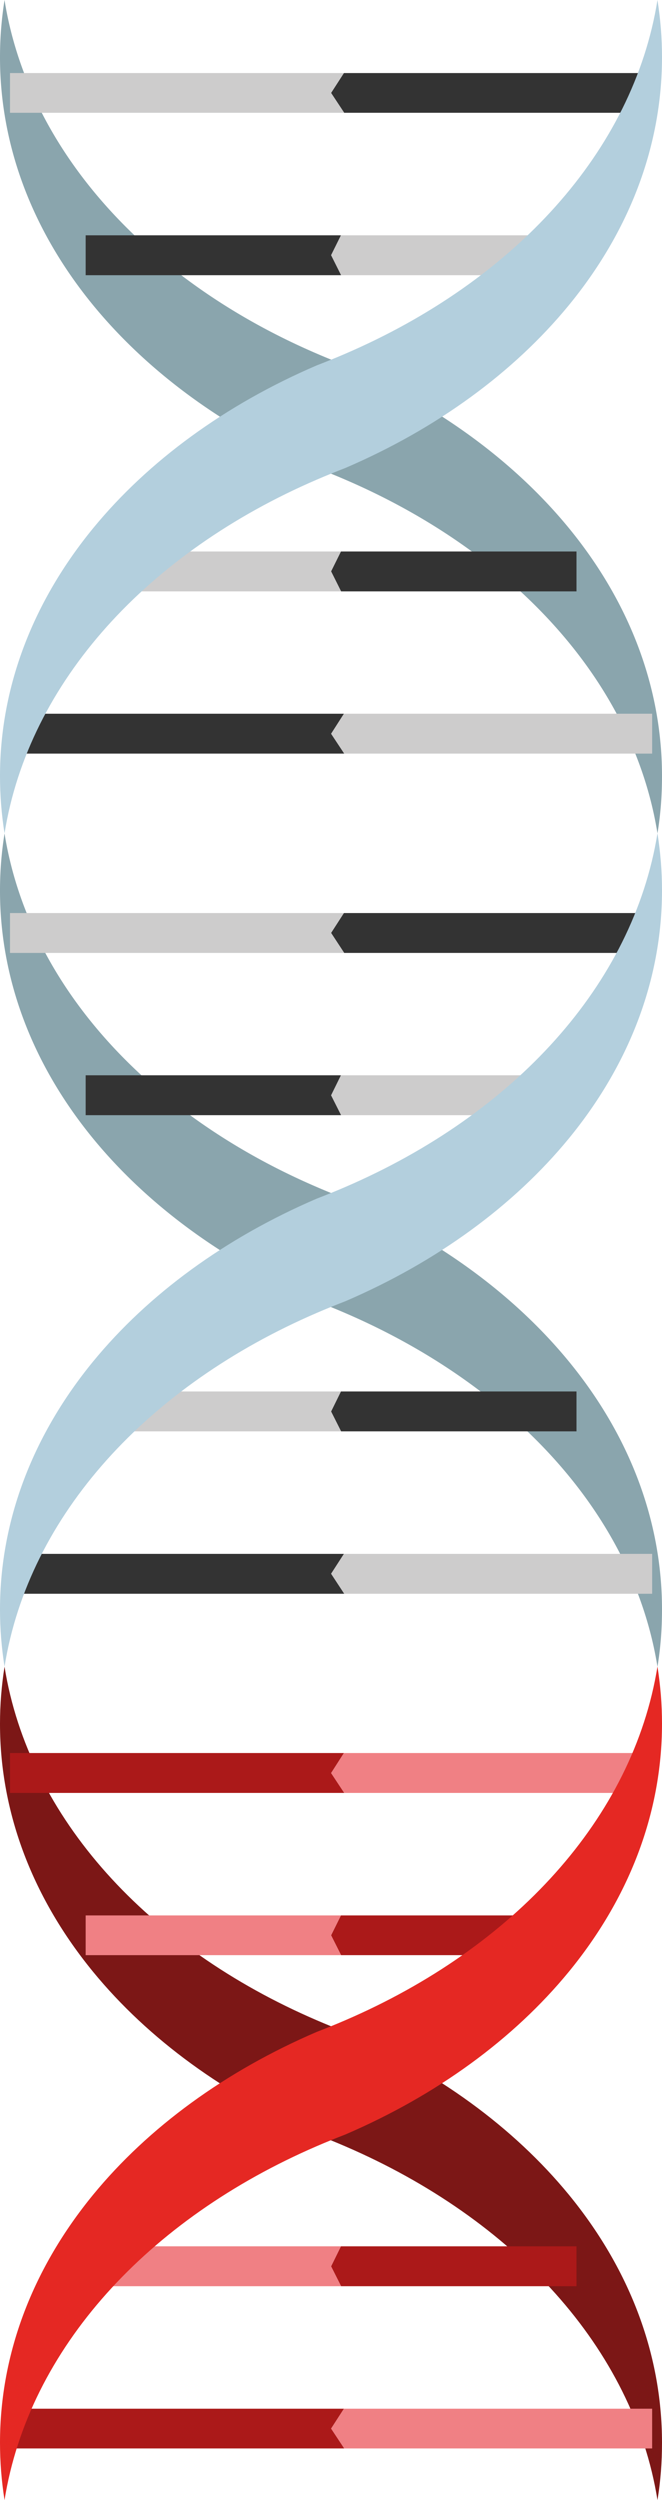 <svg version="1.1" id="Calque_1" xmlns="http://www.w3.org/2000/svg" x="0" y="0" viewBox="0 0 423.5 1598" style="enable-background:new 0 0 423.5 1598" xml:space="preserve"><style>.st1{fill:#8aa5ad}.st2{fill:#f08084}.st3{fill:#ab1919}.st4{fill:#cdcccc}.st5{fill:#333}.st7{fill:#b3cfdd}</style><path d="M423.5 1561.4c0-58.2-21.8-112.5-59.6-158.6-35.3-43-84.5-78.9-142.9-104-6.2-2.4-12.4-4.9-18.4-7.5-107.7-46.3-184.2-129.1-199.7-226-1.9 12-2.9 24.2-2.9 36.5 0 58.2 21.8 112.5 59.6 158.6 35.3 43 84.5 78.9 142.9 104 6.2 2.4 12.4 4.9 18.4 7.5 107.7 46.4 184.2 129.2 199.7 226.1 2-12 2.9-24.2 2.9-36.6z" style="fill:#7c1716"/><path class="st1" d="M423.5 1028.8c0-58.2-21.8-112.5-59.6-158.6-35.3-43-84.5-78.9-142.9-104-6.2-2.4-12.4-4.9-18.4-7.5C94.9 712.4 18.4 629.6 2.9 532.7A231.5 231.5 0 0 0 0 569.2c0 58.2 21.8 112.5 59.6 158.6 35.3 43 84.5 78.9 142.9 104 6.2 2.4 12.4 4.9 18.4 7.5 107.7 46.4 184.2 129.2 199.7 226.1 2-12.1 2.9-24.2 2.9-36.6zM423.5 496.1c0-58.2-21.8-112.5-59.6-158.6-35.3-43-84.5-78.9-142.9-104-6.2-2.4-12.4-4.9-18.4-7.5C94.9 179.7 18.4 96.9 2.9 0 1 12 0 24.2 0 36.5 0 94.7 21.8 149 59.6 195.1c35.3 43 84.5 78.9 142.9 104 6.2 2.4 12.4 4.9 18.4 7.5C328.7 353 405.1 435.8 420.6 532.7c2-12 2.9-24.2 2.9-36.6z"/><path class="st2" d="m211.8 1552.3 8.2-12.7h197.2v25.4h-197z"/><path class="st3" d="M6.4 1565v-25.4H220l-8.2 12.7 8.4 12.7zM211.8 1448.6l6.3-12.8h150.7v25.5H218.2z"/><path class="st2" d="M54.8 1461.3v-25.5h163.3l-6.3 12.8 6.4 12.7z"/><path class="st3" d="m211.8 1237 6.3-12.7h150.7v25.4H218.2z"/><path class="st2" d="M54.8 1249.7v-25.4h163.3l-6.3 12.7 6.4 12.7zM211.8 1133.3l8.2-12.8h197.2v25.5h-197z"/><path class="st3" d="M6.4 1146v-25.5H220l-8.2 12.8 8.4 12.7z"/><path class="st4" d="m211.8 1005.9 8.2-12.7h197.2v25.5h-197z"/><path class="st5" d="M6.4 1018.7v-25.5H220l-8.2 12.7 8.4 12.8zM211.8 902.2l6.3-12.8h150.7v25.5H218.2z"/><path class="st4" d="M54.8 914.9v-25.5h163.3l-6.3 12.8 6.4 12.7zM211.8 700.1l6.3-12.8h150.7v25.5H218.2z"/><path class="st5" d="M54.8 712.8v-25.5h163.3l-6.3 12.8 6.4 12.7zM211.8 596.3l8.2-12.7h197.2v25.5h-197z"/><path class="st4" d="M6.4 609.1v-25.5H220l-8.2 12.7 8.4 12.8zM211.8 469l8.2-12.8h197.2v25.5h-197z"/><path class="st5" d="M6.4 481.7v-25.5H220l-8.2 12.8 8.4 12.7zM211.8 365.2l6.3-12.7h150.7V378H218.2z"/><path class="st4" d="M54.8 378v-25.5h163.3l-6.3 12.7 6.4 12.8zM211.8 163.1l6.3-12.7h150.7v25.5H218.2z"/><path class="st5" d="M54.8 175.9v-25.5h163.3l-6.3 12.7 6.4 12.8zM211.8 59.4l8.2-12.7h197.2v25.4h-197z"/><path class="st4" d="M6.4 72.1V46.7H220l-8.2 12.7 8.4 12.7z"/><path d="M0 1561.4c0-58.2 21.8-112.5 59.6-158.6 35.3-43 84.5-78.9 142.9-104 6.2-2.4 12.4-4.9 18.4-7.5 107.7-46.4 184.1-129.2 199.7-226.1 1.9 12 2.9 24.2 2.9 36.5 0 58.2-21.8 112.5-59.6 158.6-35.3 43-84.5 78.9-142.9 104-6.2 2.4-12.4 4.9-18.4 7.5C94.9 1418.3 18.4 1501.1 2.9 1598 1 1586 0 1573.8 0 1561.4z" style="fill:#e52823"/><path class="st7" d="M0 1028.8c0-58.2 21.8-112.5 59.6-158.6 35.3-43 84.5-78.9 142.9-104 6.2-2.4 12.4-4.9 18.4-7.5C328.6 712.3 405 629.5 420.6 532.6c1.9 12 2.9 24.2 2.9 36.5 0 58.2-21.8 112.5-59.6 158.6-35.3 43-84.5 78.9-142.9 104-6.2 2.4-12.4 4.9-18.4 7.5C94.9 885.6 18.4 968.4 2.9 1065.3c-1.9-12-2.9-24.1-2.9-36.5zM0 496.1C0 438 21.8 383.7 59.6 337.6c35.3-43 84.5-78.9 142.9-104 6.2-2.4 12.4-4.9 18.4-7.5C328.7 179.7 405.1 96.9 420.6 0c1.9 12 2.9 24.2 2.9 36.5 0 58.2-21.8 112.5-59.6 158.6-35.3 43-84.5 78.9-142.9 104-6.2 2.4-12.4 4.9-18.4 7.5C94.9 353 18.4 435.8 2.9 532.7 1 520.7 0 508.5 0 496.1z"/></svg>
